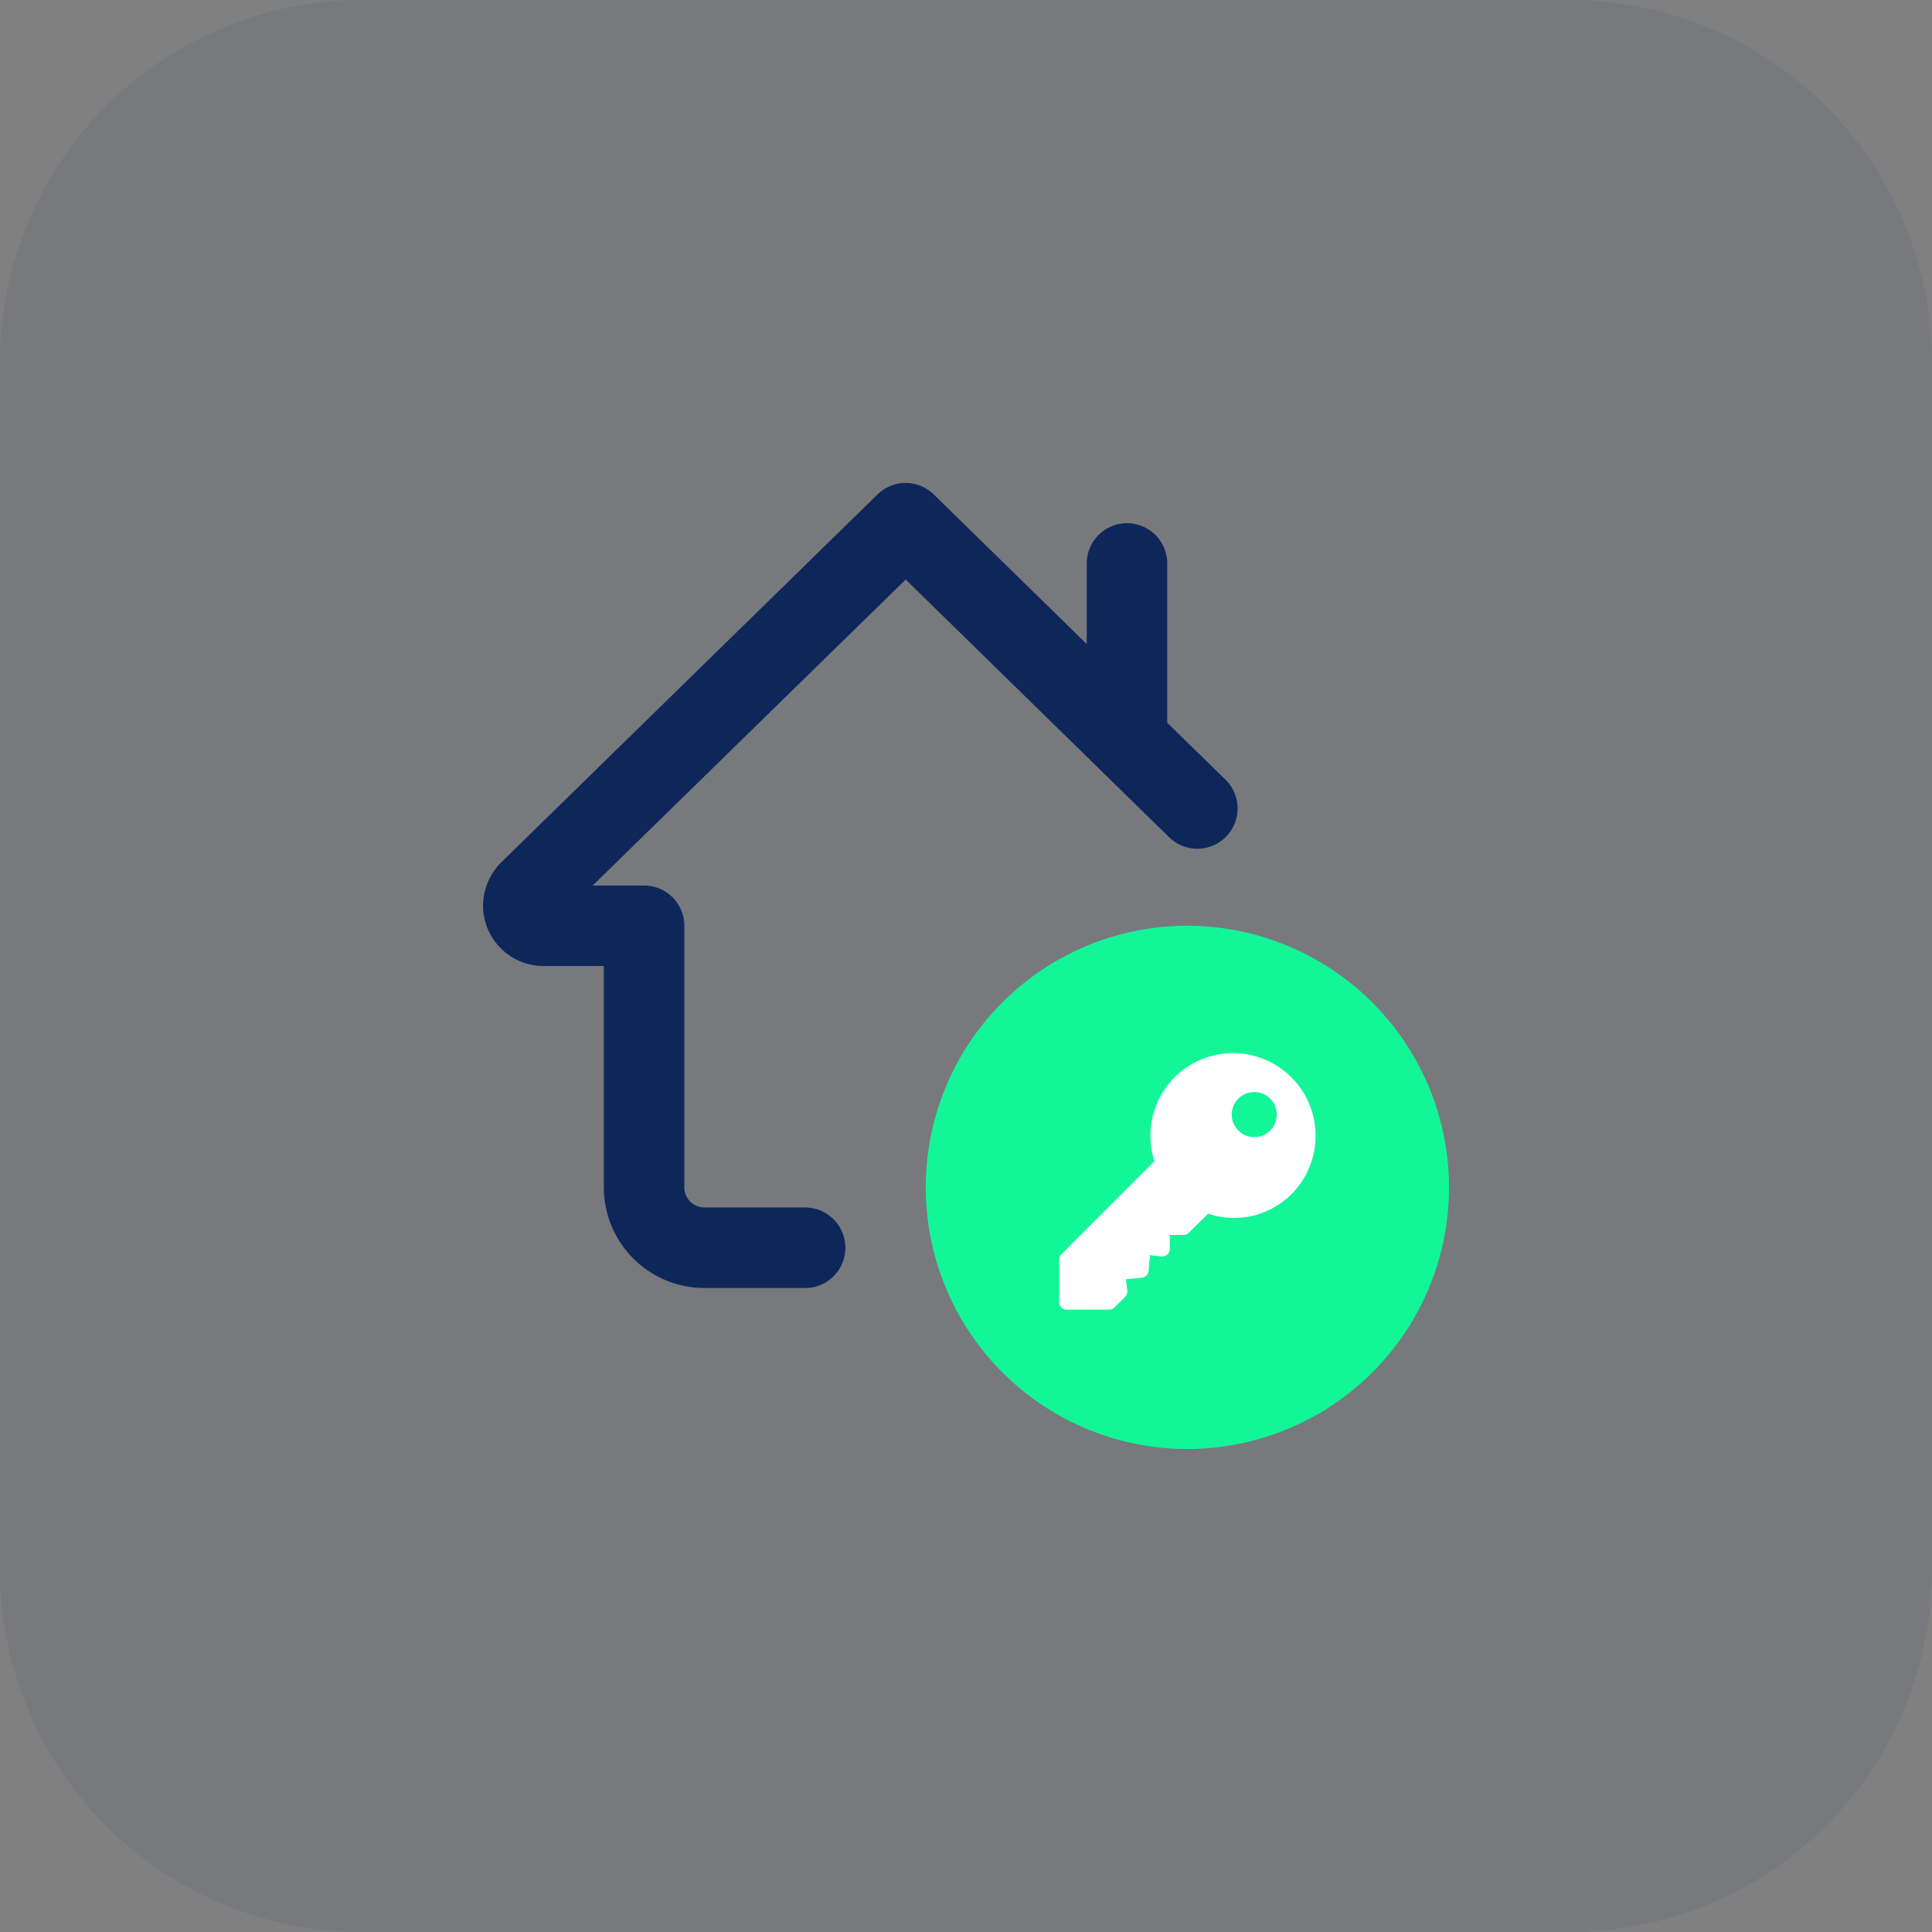 <svg xmlns="http://www.w3.org/2000/svg" width="100" height="100" viewBox="0 0 100 100"><rect x="0" y="0" width="100" height="100" fill="#808080" stroke="none"/><defs><style>.a{fill:rgba(14,39,90,0.07);}.b{fill:#0e275a;}.c{fill:#13f698;}.d{fill:#fff;}</style></defs><path class="a" d="M81.25,100H18.75A18.749,18.749,0,0,1,0,81.25V18.75A18.749,18.749,0,0,1,18.75,0h62.5A18.749,18.749,0,0,1,100,18.75v62.5A18.749,18.749,0,0,1,81.25,100Z"/><path class="b" d="M163.416,140.406v-8.247a2.083,2.083,0,1,0-4.166,0v4.172l-7.919-7.744a2.079,2.079,0,0,0-2.912,0l-19.5,19.066a3.18,3.18,0,0,0-.916,2.216,3.13,3.13,0,0,0,3.125,3.125h3.125v11.459a5.216,5.216,0,0,0,5.209,5.209h5.209a2.084,2.084,0,1,0,0-4.169h-5.209a1.042,1.042,0,0,1-1.041-1.041V150.912a2.086,2.086,0,0,0-2.084-2.084h-2.659l16.2-15.837,13.647,13.347a2.084,2.084,0,0,0,2.916-2.978Z" transform="translate(-103 -102.994)"/><path class="c" d="M258.885,245.328a13.542,13.542,0,1,0,13.541,13.544A13.557,13.557,0,0,0,258.885,245.328Z" transform="translate(-197.425 -197.412)"/><g transform="translate(54.823 54.513)"><path class="d" d="M292.716,280.358a4.275,4.275,0,0,0-7.091,4.341l-4.817,4.817a.387.387,0,0,0-.114.275v2.2a.389.389,0,0,0,.389.389h2.2a.389.389,0,0,0,.275-.114l.55-.55a.389.389,0,0,0,.111-.32l-.068-.591.819-.077a.388.388,0,0,0,.351-.35l.077-.819.591.069a.382.382,0,0,0,.3-.1.39.39,0,0,0,.13-.29v-.724h.711a.389.389,0,0,0,.275-.114l1-.984a4.211,4.211,0,0,0,4.312-1.012A4.282,4.282,0,0,0,292.716,280.358Zm-1.1,2.75a1.166,1.166,0,1,1,0-1.65A1.168,1.168,0,0,1,291.617,283.107Z" transform="translate(-280.695 -279.107)"/></g></svg>